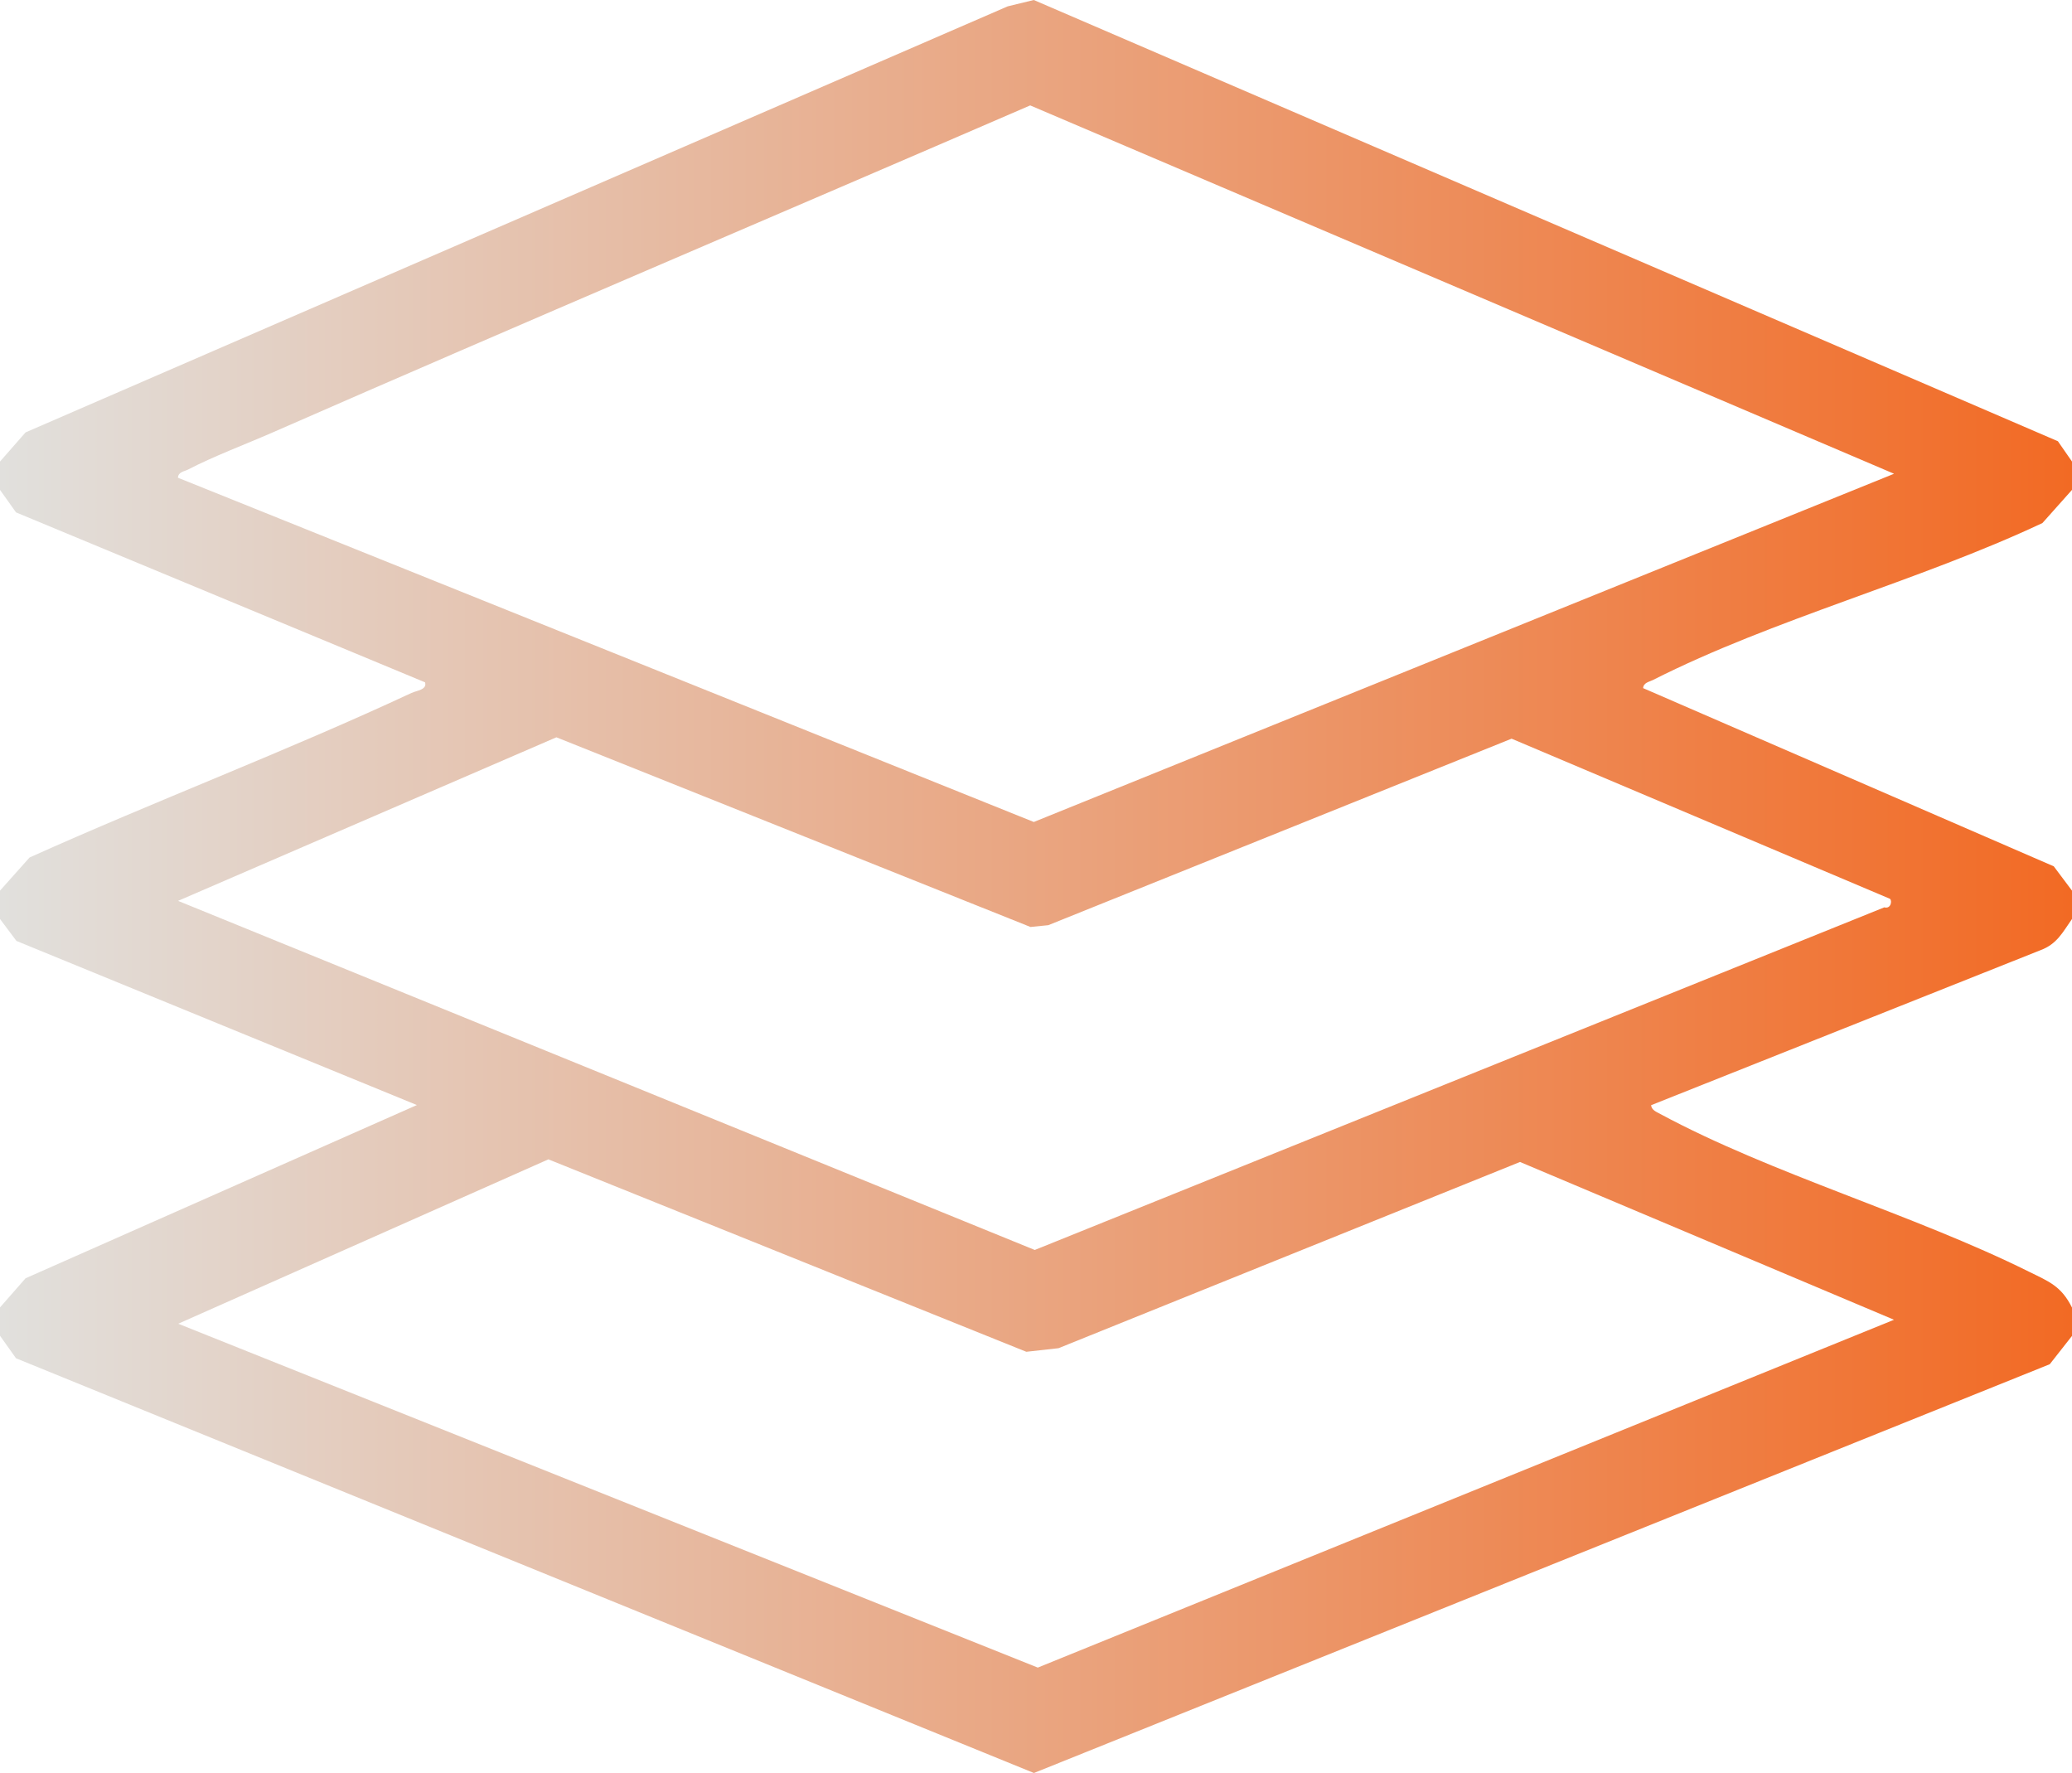 <?xml version="1.0" encoding="UTF-8"?><svg id="Layer_1" xmlns="http://www.w3.org/2000/svg" xmlns:xlink="http://www.w3.org/1999/xlink" viewBox="0 0 150 128.34"><defs><style>.cls-1{fill:url(#linear-gradient);}</style><linearGradient id="linear-gradient" x1="0" y1="64.17" x2="150" y2="64.17" gradientUnits="userSpaceOnUse"><stop offset="0" stop-color="#e1e0dd"/><stop offset="1" stop-color="#f26a24"/></linearGradient></defs><path class="cls-1" d="M150,33.41v2.05l-2.14,2.4c-8.9,4.19-19.51,6.96-28.19,11.36-.28.14-.69.19-.72.59l29.73,12.9,1.32,1.76v2.05c-.67.96-1.09,1.82-2.28,2.26l-28.19,11.22c.03.36.4.49.67.64,8.08,4.35,18.3,7.25,26.68,11.41,1.46.72,2.34,1.04,3.12,2.6v2.05l-1.61,2.05-73.54,29.59L1.16,98.32l-1.16-1.63v-2.05l1.85-2.11,28.33-12.54L1.19,68.11l-1.19-1.59v-2.05l2.14-2.4c9.14-4.11,18.57-7.68,27.65-11.91.36-.17,1.15-.23.98-.77L1.16,37.09l-1.16-1.63v-2.05l1.85-2.11L72.95.46l1.89-.46,74.14,31.94,1.02,1.47ZM137.11,34.29L74.58,7.63c-18.28,7.91-36.62,15.69-54.86,23.68-1.94.85-4.29,1.73-6.11,2.68-.27.14-.7.16-.73.59l61.96,24.92,62.26-25.2ZM136.82,65.06l-27.39-11.59-33.54,13.5-1.29.13-34.32-13.73-27.39,11.84,62.02,25.27,61.5-24.8c.47.13.58-.45.42-.61ZM137.11,95.53l-27.07-11.42-33.41,13.48-2.33.26-34.6-13.93-26.8,11.9,62.23,24.89,61.99-25.18Z"/></svg>